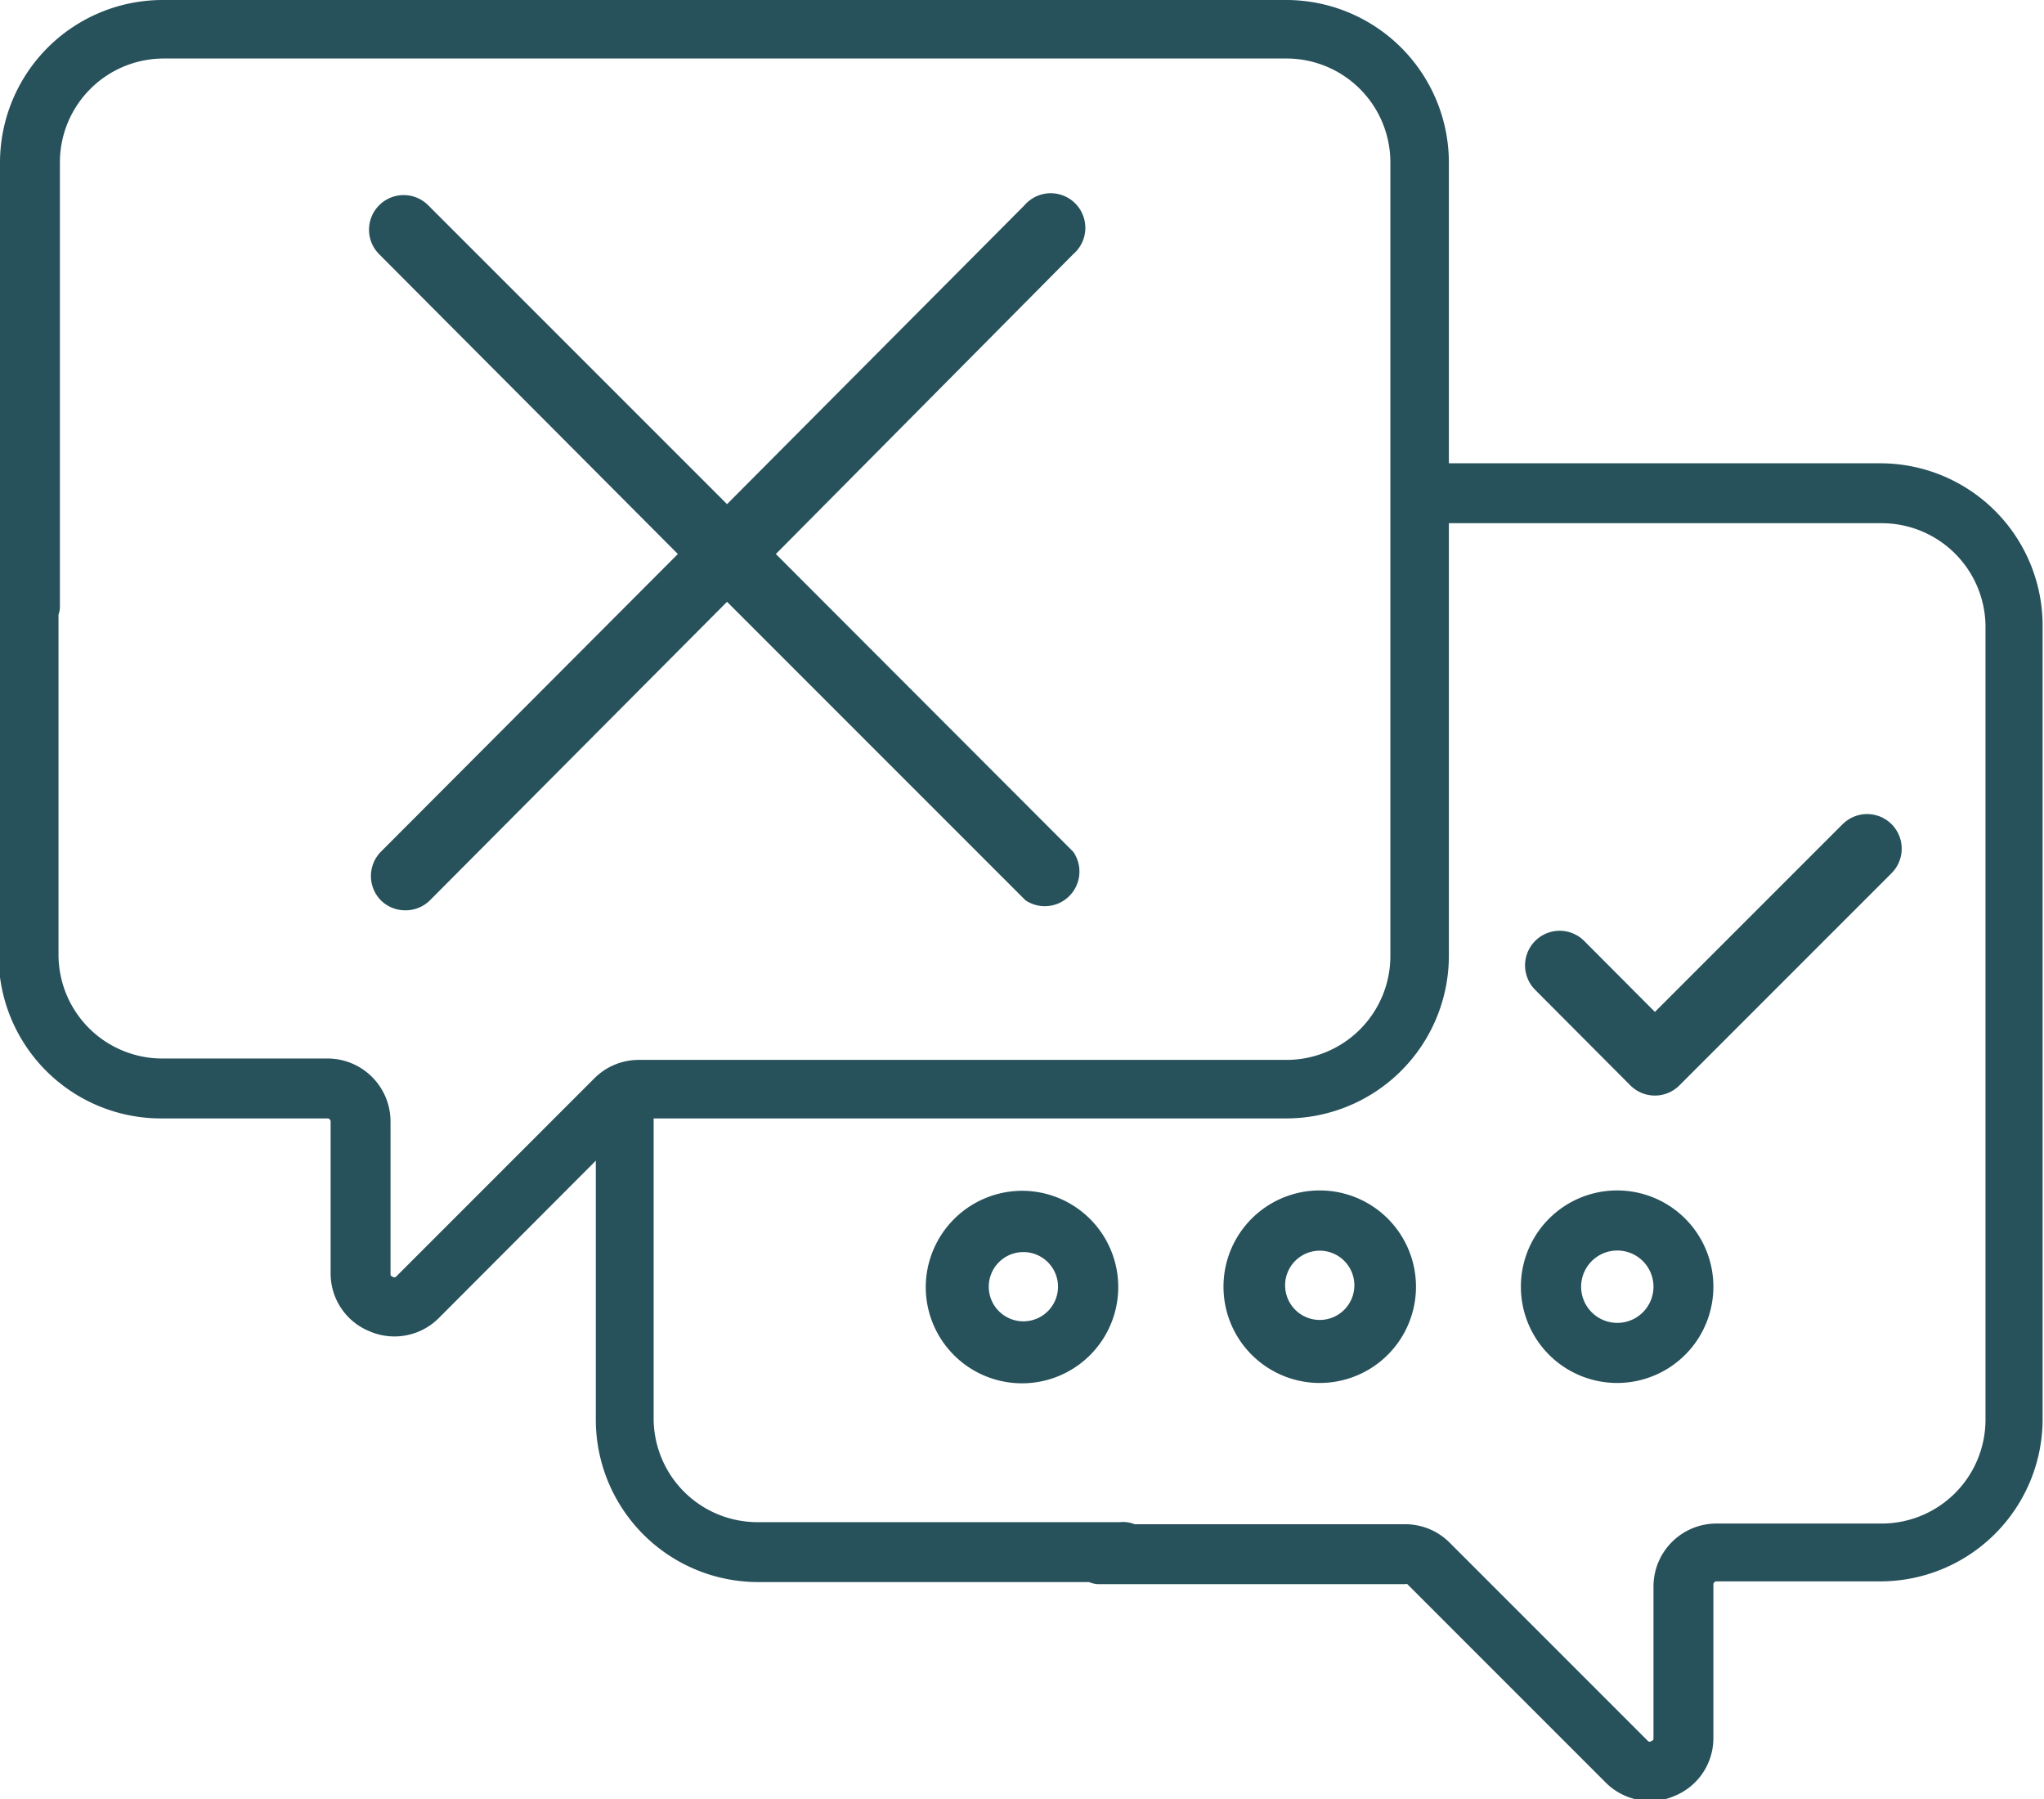 <svg xmlns="http://www.w3.org/2000/svg" xmlns:xlink="http://www.w3.org/1999/xlink" viewBox="0 0 59.04 51.96"><defs><style>.cls-1,.cls-4{fill:none;}.cls-2{clip-path:url(#clip-path);}.cls-3{fill:#27515b;}.cls-4{stroke:#27515b;stroke-linecap:round;stroke-linejoin:round;stroke-width:2px;}</style><clipPath id="clip-path" transform="translate(0 0)"><rect class="cls-1" width="59.04" height="51.97"/></clipPath></defs><g id="Camada_2" data-name="Camada 2"><g id="Especificações"><g class="cls-2"><path class="cls-3" d="M54.35,13.38H41.85V4.69A4.7,4.7,0,0,0,37.16,0H4.69A4.7,4.7,0,0,0,0,4.69V17.57a.87.87,0,0,0,1.73,0V4.69a3,3,0,0,1,3-3H37.16a3,3,0,0,1,3,3V27.61a3,3,0,0,1-3,3H18.45a1.81,1.81,0,0,0-1.28.53l-5.73,5.73a.07.07,0,0,1-.1,0,.07.07,0,0,1-.06-.08V32.39a1.82,1.82,0,0,0-1.82-1.82H4.69a3,3,0,0,1-3-3V16.76a.87.87,0,0,0-1.73,0V27.61A4.69,4.69,0,0,0,4.69,32.3H9.46a.09.09,0,0,1,.09.09v4.38a1.8,1.8,0,0,0,1.13,1.68,1.81,1.81,0,0,0,2-.39l4.53-4.54V41a4.69,4.69,0,0,0,4.69,4.69H32.35a.87.87,0,1,0,0-1.73H21.88a3,3,0,0,1-3-3V32.3H37.16a4.7,4.7,0,0,0,4.69-4.69V15.11h12.5a3,3,0,0,1,3,2.95V41a3,3,0,0,1-3,3H49.58a1.82,1.82,0,0,0-1.82,1.82v4.38a.07.07,0,0,1-.06.08.07.07,0,0,1-.1,0l-5.73-5.73a1.81,1.81,0,0,0-1.28-.53h-8.9a.87.87,0,0,0,0,1.73h8.9a.09.09,0,0,1,.06,0l5.73,5.73a1.8,1.8,0,0,0,1.28.53,1.68,1.68,0,0,0,.7-.14,1.8,1.8,0,0,0,1.13-1.68V45.76a.09.09,0,0,1,.09-.09h4.77A4.69,4.69,0,0,0,59,41V18.06a4.69,4.69,0,0,0-4.69-4.68Z" transform="translate(0 0)"/></g><path class="cls-3" d="M26.74,37.16a2.78,2.78,0,1,0,2.78-2.77,2.79,2.79,0,0,0-2.78,2.77Zm3.82,0a1,1,0,1,1-1-1,1,1,0,0,1,1,1Z" transform="translate(0 0)"/><path class="cls-3" d="M49.49,37.16a2.78,2.78,0,1,0-2.78,2.78,2.78,2.78,0,0,0,2.78-2.78Zm-3.82,0a1,1,0,0,1,2.09,0,1,1,0,1,1-2.09,0Z" transform="translate(0 0)"/><path class="cls-3" d="M38.12,39.94a2.78,2.78,0,1,0-2.78-2.78,2.78,2.78,0,0,0,2.78,2.78Zm0-3.82a1,1,0,1,1-1,1,1,1,0,0,1,1-1Z" transform="translate(0 0)"/><path class="cls-3" d="M22.41,16,31,7.34a1,1,0,1,0-1.41-1.41L21,14.56,12.37,5.93a1,1,0,0,0-1.42,0,1,1,0,0,0,0,1.41L19.58,16,11,24.6A1,1,0,0,0,11,26a1,1,0,0,0,.71.29,1,1,0,0,0,.71-.29L21,17.38,29.62,26A1,1,0,0,0,31,24.6Z" transform="translate(0 0)"/><polyline class="cls-4" points="45.05 27.88 47.8 30.64 53.93 24.51"/></g></g></svg>